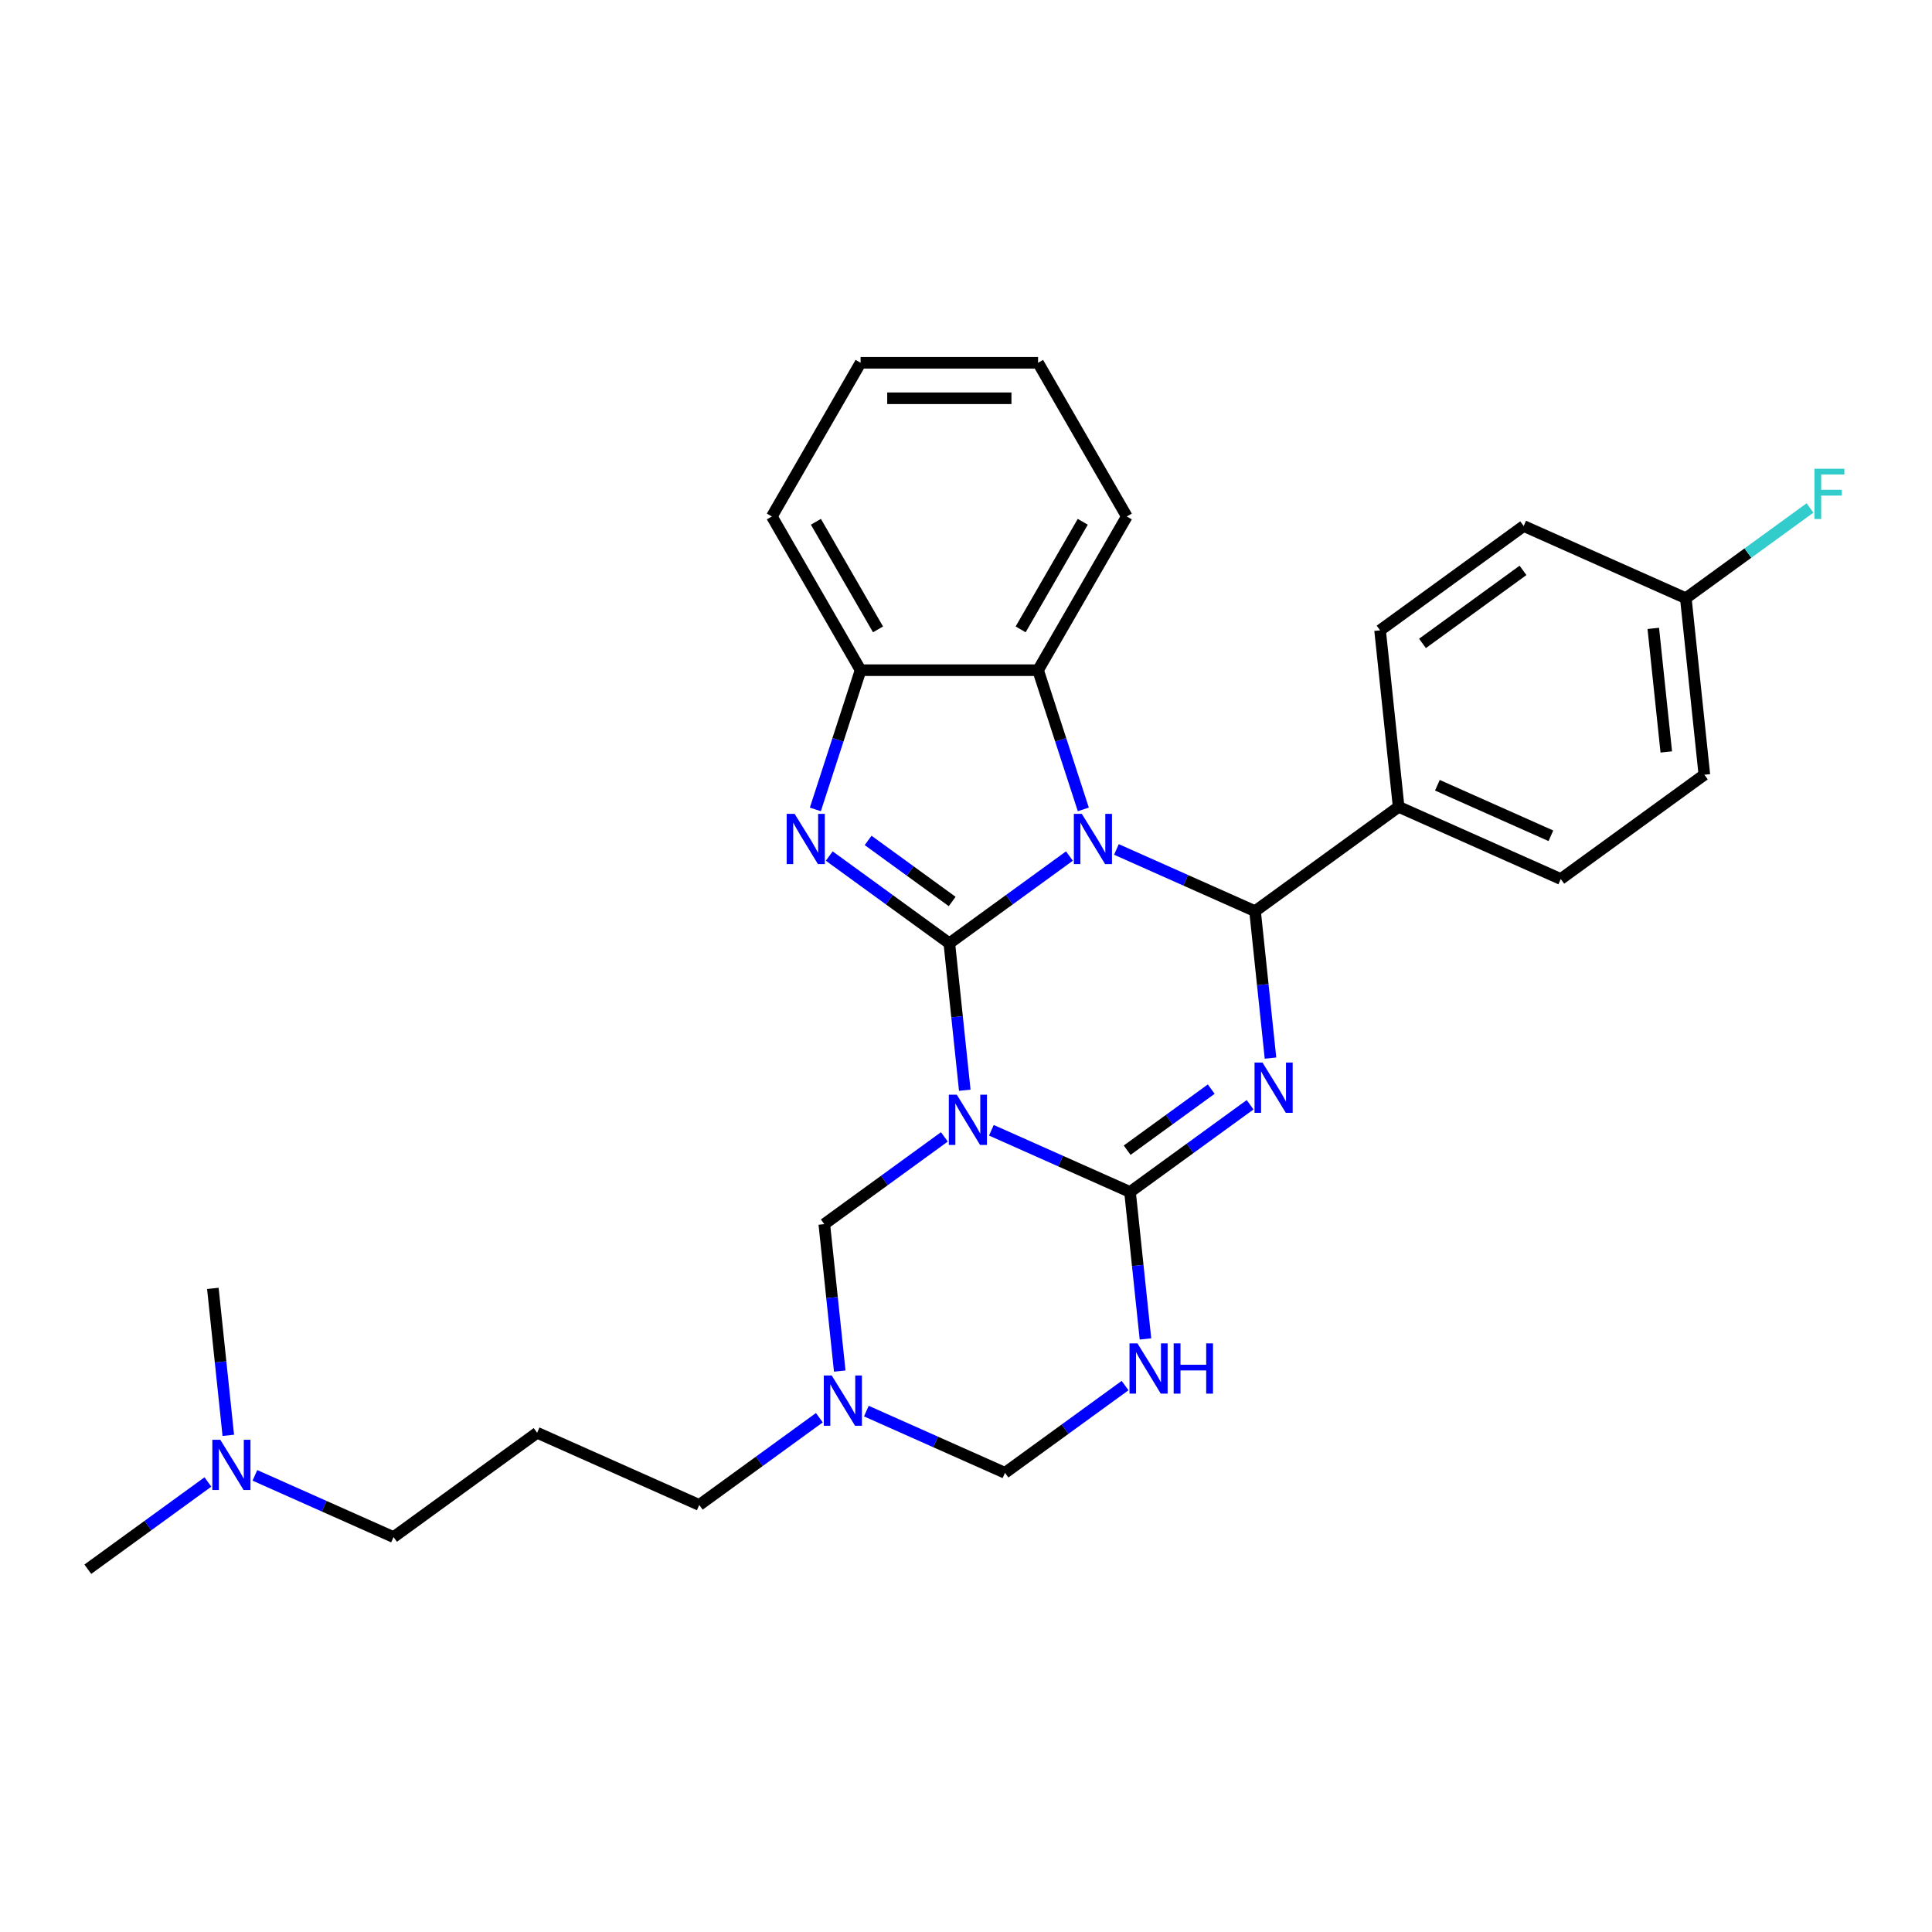 <?xml version='1.0' encoding='iso-8859-1'?>
<svg version='1.1' baseProfile='full'
              xmlns='http://www.w3.org/2000/svg'
                      xmlns:rdkit='http://www.rdkit.org/xml'
                      xmlns:xlink='http://www.w3.org/1999/xlink'
                  xml:space='preserve'
width='1000px' height='1000px' viewBox='0 0 1000 1000'>
<!-- END OF HEADER -->
<rect style='opacity:1.0;fill:#FFFFFF;stroke:none' width='1000' height='1000' x='0' y='0'> </rect>
<path class='bond-0' d='M 491.372,488.25 L 522.45,465.67' style='fill:none;fill-rule:evenodd;stroke:#000000;stroke-width:6px;stroke-linecap:butt;stroke-linejoin:miter;stroke-opacity:1' />
<path class='bond-0' d='M 522.45,465.67 L 553.529,443.09' style='fill:none;fill-rule:evenodd;stroke:#0000FF;stroke-width:6px;stroke-linecap:butt;stroke-linejoin:miter;stroke-opacity:1' />
<path class='bond-1' d='M 491.372,488.25 L 495.369,526.278' style='fill:none;fill-rule:evenodd;stroke:#000000;stroke-width:6px;stroke-linecap:butt;stroke-linejoin:miter;stroke-opacity:1' />
<path class='bond-1' d='M 495.369,526.278 L 499.366,564.306' style='fill:none;fill-rule:evenodd;stroke:#0000FF;stroke-width:6px;stroke-linecap:butt;stroke-linejoin:miter;stroke-opacity:1' />
<path class='bond-5' d='M 491.372,488.25 L 460.293,465.67' style='fill:none;fill-rule:evenodd;stroke:#000000;stroke-width:6px;stroke-linecap:butt;stroke-linejoin:miter;stroke-opacity:1' />
<path class='bond-5' d='M 460.293,465.67 L 429.215,443.09' style='fill:none;fill-rule:evenodd;stroke:#0000FF;stroke-width:6px;stroke-linecap:butt;stroke-linejoin:miter;stroke-opacity:1' />
<path class='bond-5' d='M 492.848,466.612 L 471.093,450.806' style='fill:none;fill-rule:evenodd;stroke:#000000;stroke-width:6px;stroke-linecap:butt;stroke-linejoin:miter;stroke-opacity:1' />
<path class='bond-5' d='M 471.093,450.806 L 449.338,435' style='fill:none;fill-rule:evenodd;stroke:#0000FF;stroke-width:6px;stroke-linecap:butt;stroke-linejoin:miter;stroke-opacity:1' />
<path class='bond-4' d='M 577.854,439.669 L 613.734,455.643' style='fill:none;fill-rule:evenodd;stroke:#0000FF;stroke-width:6px;stroke-linecap:butt;stroke-linejoin:miter;stroke-opacity:1' />
<path class='bond-4' d='M 613.734,455.643 L 649.613,471.618' style='fill:none;fill-rule:evenodd;stroke:#000000;stroke-width:6px;stroke-linecap:butt;stroke-linejoin:miter;stroke-opacity:1' />
<path class='bond-7' d='M 560.719,418.949 L 549.011,382.917' style='fill:none;fill-rule:evenodd;stroke:#0000FF;stroke-width:6px;stroke-linecap:butt;stroke-linejoin:miter;stroke-opacity:1' />
<path class='bond-7' d='M 549.011,382.917 L 537.304,346.886' style='fill:none;fill-rule:evenodd;stroke:#000000;stroke-width:6px;stroke-linecap:butt;stroke-linejoin:miter;stroke-opacity:1' />
<path class='bond-3' d='M 513.137,585.026 L 549.017,601' style='fill:none;fill-rule:evenodd;stroke:#0000FF;stroke-width:6px;stroke-linecap:butt;stroke-linejoin:miter;stroke-opacity:1' />
<path class='bond-3' d='M 549.017,601 L 584.896,616.975' style='fill:none;fill-rule:evenodd;stroke:#000000;stroke-width:6px;stroke-linecap:butt;stroke-linejoin:miter;stroke-opacity:1' />
<path class='bond-8' d='M 488.811,588.447 L 457.733,611.027' style='fill:none;fill-rule:evenodd;stroke:#0000FF;stroke-width:6px;stroke-linecap:butt;stroke-linejoin:miter;stroke-opacity:1' />
<path class='bond-8' d='M 457.733,611.027 L 426.655,633.607' style='fill:none;fill-rule:evenodd;stroke:#000000;stroke-width:6px;stroke-linecap:butt;stroke-linejoin:miter;stroke-opacity:1' />
<path class='bond-2' d='M 647.053,571.815 L 615.975,594.395' style='fill:none;fill-rule:evenodd;stroke:#0000FF;stroke-width:6px;stroke-linecap:butt;stroke-linejoin:miter;stroke-opacity:1' />
<path class='bond-2' d='M 615.975,594.395 L 584.896,616.975' style='fill:none;fill-rule:evenodd;stroke:#000000;stroke-width:6px;stroke-linecap:butt;stroke-linejoin:miter;stroke-opacity:1' />
<path class='bond-2' d='M 626.93,563.725 L 605.175,579.531' style='fill:none;fill-rule:evenodd;stroke:#0000FF;stroke-width:6px;stroke-linecap:butt;stroke-linejoin:miter;stroke-opacity:1' />
<path class='bond-2' d='M 605.175,579.531 L 583.42,595.337' style='fill:none;fill-rule:evenodd;stroke:#000000;stroke-width:6px;stroke-linecap:butt;stroke-linejoin:miter;stroke-opacity:1' />
<path class='bond-30' d='M 657.607,547.674 L 653.61,509.646' style='fill:none;fill-rule:evenodd;stroke:#0000FF;stroke-width:6px;stroke-linecap:butt;stroke-linejoin:miter;stroke-opacity:1' />
<path class='bond-30' d='M 653.61,509.646 L 649.613,471.618' style='fill:none;fill-rule:evenodd;stroke:#000000;stroke-width:6px;stroke-linecap:butt;stroke-linejoin:miter;stroke-opacity:1' />
<path class='bond-6' d='M 584.896,616.975 L 588.893,655.003' style='fill:none;fill-rule:evenodd;stroke:#000000;stroke-width:6px;stroke-linecap:butt;stroke-linejoin:miter;stroke-opacity:1' />
<path class='bond-6' d='M 588.893,655.003 L 592.89,693.031' style='fill:none;fill-rule:evenodd;stroke:#0000FF;stroke-width:6px;stroke-linecap:butt;stroke-linejoin:miter;stroke-opacity:1' />
<path class='bond-12' d='M 649.613,471.618 L 723.933,417.622' style='fill:none;fill-rule:evenodd;stroke:#000000;stroke-width:6px;stroke-linecap:butt;stroke-linejoin:miter;stroke-opacity:1' />
<path class='bond-9' d='M 422.025,418.949 L 433.732,382.917' style='fill:none;fill-rule:evenodd;stroke:#0000FF;stroke-width:6px;stroke-linecap:butt;stroke-linejoin:miter;stroke-opacity:1' />
<path class='bond-9' d='M 433.732,382.917 L 445.44,346.886' style='fill:none;fill-rule:evenodd;stroke:#000000;stroke-width:6px;stroke-linecap:butt;stroke-linejoin:miter;stroke-opacity:1' />
<path class='bond-32' d='M 582.336,717.172 L 551.257,739.752' style='fill:none;fill-rule:evenodd;stroke:#0000FF;stroke-width:6px;stroke-linecap:butt;stroke-linejoin:miter;stroke-opacity:1' />
<path class='bond-32' d='M 551.257,739.752 L 520.179,762.332' style='fill:none;fill-rule:evenodd;stroke:#000000;stroke-width:6px;stroke-linecap:butt;stroke-linejoin:miter;stroke-opacity:1' />
<path class='bond-22' d='M 537.304,346.886 L 583.236,267.329' style='fill:none;fill-rule:evenodd;stroke:#000000;stroke-width:6px;stroke-linecap:butt;stroke-linejoin:miter;stroke-opacity:1' />
<path class='bond-22' d='M 528.282,325.766 L 560.435,270.076' style='fill:none;fill-rule:evenodd;stroke:#000000;stroke-width:6px;stroke-linecap:butt;stroke-linejoin:miter;stroke-opacity:1' />
<path class='bond-29' d='M 537.304,346.886 L 445.44,346.886' style='fill:none;fill-rule:evenodd;stroke:#000000;stroke-width:6px;stroke-linecap:butt;stroke-linejoin:miter;stroke-opacity:1' />
<path class='bond-10' d='M 426.655,633.607 L 430.652,671.635' style='fill:none;fill-rule:evenodd;stroke:#000000;stroke-width:6px;stroke-linecap:butt;stroke-linejoin:miter;stroke-opacity:1' />
<path class='bond-10' d='M 430.652,671.635 L 434.648,709.663' style='fill:none;fill-rule:evenodd;stroke:#0000FF;stroke-width:6px;stroke-linecap:butt;stroke-linejoin:miter;stroke-opacity:1' />
<path class='bond-23' d='M 445.44,346.886 L 399.508,267.329' style='fill:none;fill-rule:evenodd;stroke:#000000;stroke-width:6px;stroke-linecap:butt;stroke-linejoin:miter;stroke-opacity:1' />
<path class='bond-23' d='M 454.461,325.766 L 422.309,270.076' style='fill:none;fill-rule:evenodd;stroke:#000000;stroke-width:6px;stroke-linecap:butt;stroke-linejoin:miter;stroke-opacity:1' />
<path class='bond-11' d='M 448.42,730.383 L 484.299,746.357' style='fill:none;fill-rule:evenodd;stroke:#0000FF;stroke-width:6px;stroke-linecap:butt;stroke-linejoin:miter;stroke-opacity:1' />
<path class='bond-11' d='M 484.299,746.357 L 520.179,762.332' style='fill:none;fill-rule:evenodd;stroke:#000000;stroke-width:6px;stroke-linecap:butt;stroke-linejoin:miter;stroke-opacity:1' />
<path class='bond-16' d='M 424.094,733.804 L 393.016,756.384' style='fill:none;fill-rule:evenodd;stroke:#0000FF;stroke-width:6px;stroke-linecap:butt;stroke-linejoin:miter;stroke-opacity:1' />
<path class='bond-16' d='M 393.016,756.384 L 361.938,778.964' style='fill:none;fill-rule:evenodd;stroke:#000000;stroke-width:6px;stroke-linecap:butt;stroke-linejoin:miter;stroke-opacity:1' />
<path class='bond-13' d='M 723.933,417.622 L 807.855,454.986' style='fill:none;fill-rule:evenodd;stroke:#000000;stroke-width:6px;stroke-linecap:butt;stroke-linejoin:miter;stroke-opacity:1' />
<path class='bond-13' d='M 743.994,406.442 L 802.739,432.597' style='fill:none;fill-rule:evenodd;stroke:#000000;stroke-width:6px;stroke-linecap:butt;stroke-linejoin:miter;stroke-opacity:1' />
<path class='bond-14' d='M 723.933,417.622 L 714.33,326.261' style='fill:none;fill-rule:evenodd;stroke:#000000;stroke-width:6px;stroke-linecap:butt;stroke-linejoin:miter;stroke-opacity:1' />
<path class='bond-20' d='M 807.855,454.986 L 882.174,400.99' style='fill:none;fill-rule:evenodd;stroke:#000000;stroke-width:6px;stroke-linecap:butt;stroke-linejoin:miter;stroke-opacity:1' />
<path class='bond-19' d='M 714.33,326.261 L 788.65,272.264' style='fill:none;fill-rule:evenodd;stroke:#000000;stroke-width:6px;stroke-linecap:butt;stroke-linejoin:miter;stroke-opacity:1' />
<path class='bond-19' d='M 736.278,333.025 L 788.301,295.228' style='fill:none;fill-rule:evenodd;stroke:#000000;stroke-width:6px;stroke-linecap:butt;stroke-linejoin:miter;stroke-opacity:1' />
<path class='bond-15' d='M 278.016,741.599 L 361.938,778.964' style='fill:none;fill-rule:evenodd;stroke:#000000;stroke-width:6px;stroke-linecap:butt;stroke-linejoin:miter;stroke-opacity:1' />
<path class='bond-24' d='M 278.016,741.599 L 203.696,795.596' style='fill:none;fill-rule:evenodd;stroke:#000000;stroke-width:6px;stroke-linecap:butt;stroke-linejoin:miter;stroke-opacity:1' />
<path class='bond-17' d='M 872.572,309.629 L 788.65,272.264' style='fill:none;fill-rule:evenodd;stroke:#000000;stroke-width:6px;stroke-linecap:butt;stroke-linejoin:miter;stroke-opacity:1' />
<path class='bond-21' d='M 872.572,309.629 L 904.716,286.275' style='fill:none;fill-rule:evenodd;stroke:#000000;stroke-width:6px;stroke-linecap:butt;stroke-linejoin:miter;stroke-opacity:1' />
<path class='bond-21' d='M 904.716,286.275 L 936.86,262.921' style='fill:none;fill-rule:evenodd;stroke:#33CCCC;stroke-width:6px;stroke-linecap:butt;stroke-linejoin:miter;stroke-opacity:1' />
<path class='bond-33' d='M 872.572,309.629 L 882.174,400.99' style='fill:none;fill-rule:evenodd;stroke:#000000;stroke-width:6px;stroke-linecap:butt;stroke-linejoin:miter;stroke-opacity:1' />
<path class='bond-33' d='M 855.74,325.254 L 862.462,389.206' style='fill:none;fill-rule:evenodd;stroke:#000000;stroke-width:6px;stroke-linecap:butt;stroke-linejoin:miter;stroke-opacity:1' />
<path class='bond-18' d='M 131.937,763.646 L 167.816,779.621' style='fill:none;fill-rule:evenodd;stroke:#0000FF;stroke-width:6px;stroke-linecap:butt;stroke-linejoin:miter;stroke-opacity:1' />
<path class='bond-18' d='M 167.816,779.621 L 203.696,795.596' style='fill:none;fill-rule:evenodd;stroke:#000000;stroke-width:6px;stroke-linecap:butt;stroke-linejoin:miter;stroke-opacity:1' />
<path class='bond-25' d='M 107.611,767.068 L 76.533,789.648' style='fill:none;fill-rule:evenodd;stroke:#0000FF;stroke-width:6px;stroke-linecap:butt;stroke-linejoin:miter;stroke-opacity:1' />
<path class='bond-25' d='M 76.533,789.648 L 45.455,812.228' style='fill:none;fill-rule:evenodd;stroke:#000000;stroke-width:6px;stroke-linecap:butt;stroke-linejoin:miter;stroke-opacity:1' />
<path class='bond-26' d='M 118.166,742.927 L 114.169,704.899' style='fill:none;fill-rule:evenodd;stroke:#0000FF;stroke-width:6px;stroke-linecap:butt;stroke-linejoin:miter;stroke-opacity:1' />
<path class='bond-26' d='M 114.169,704.899 L 110.172,666.87' style='fill:none;fill-rule:evenodd;stroke:#000000;stroke-width:6px;stroke-linecap:butt;stroke-linejoin:miter;stroke-opacity:1' />
<path class='bond-27' d='M 583.236,267.329 L 537.304,187.772' style='fill:none;fill-rule:evenodd;stroke:#000000;stroke-width:6px;stroke-linecap:butt;stroke-linejoin:miter;stroke-opacity:1' />
<path class='bond-28' d='M 399.508,267.329 L 445.44,187.772' style='fill:none;fill-rule:evenodd;stroke:#000000;stroke-width:6px;stroke-linecap:butt;stroke-linejoin:miter;stroke-opacity:1' />
<path class='bond-31' d='M 537.304,187.772 L 445.44,187.772' style='fill:none;fill-rule:evenodd;stroke:#000000;stroke-width:6px;stroke-linecap:butt;stroke-linejoin:miter;stroke-opacity:1' />
<path class='bond-31' d='M 523.524,206.145 L 459.219,206.145' style='fill:none;fill-rule:evenodd;stroke:#000000;stroke-width:6px;stroke-linecap:butt;stroke-linejoin:miter;stroke-opacity:1' />
<path  class='atom-1' d='M 559.941 421.245
L 568.466 435.025
Q 569.311 436.385, 570.67 438.847
Q 572.03 441.309, 572.103 441.456
L 572.103 421.245
L 575.558 421.245
L 575.558 447.261
L 571.993 447.261
L 562.844 432.196
Q 561.778 430.432, 560.639 428.411
Q 559.536 426.39, 559.206 425.765
L 559.206 447.261
L 555.825 447.261
L 555.825 421.245
L 559.941 421.245
' fill='#0000FF'/>
<path  class='atom-2' d='M 495.224 566.603
L 503.748 580.382
Q 504.594 581.742, 505.953 584.204
Q 507.313 586.666, 507.386 586.813
L 507.386 566.603
L 510.84 566.603
L 510.84 592.618
L 507.276 592.618
L 498.126 577.553
Q 497.061 575.789, 495.922 573.768
Q 494.819 571.747, 494.489 571.122
L 494.489 592.618
L 491.108 592.618
L 491.108 566.603
L 495.224 566.603
' fill='#0000FF'/>
<path  class='atom-3' d='M 653.465 549.971
L 661.99 563.75
Q 662.835 565.11, 664.195 567.572
Q 665.554 570.034, 665.628 570.181
L 665.628 549.971
L 669.082 549.971
L 669.082 575.987
L 665.518 575.987
L 656.368 560.921
Q 655.302 559.157, 654.163 557.136
Q 653.061 555.115, 652.73 554.49
L 652.73 575.987
L 649.349 575.987
L 649.349 549.971
L 653.465 549.971
' fill='#0000FF'/>
<path  class='atom-6' d='M 411.302 421.245
L 419.827 435.025
Q 420.672 436.385, 422.031 438.847
Q 423.391 441.309, 423.464 441.456
L 423.464 421.245
L 426.918 421.245
L 426.918 447.261
L 423.354 447.261
L 414.204 432.196
Q 413.139 430.432, 412 428.411
Q 410.897 426.39, 410.567 425.765
L 410.567 447.261
L 407.186 447.261
L 407.186 421.245
L 411.302 421.245
' fill='#0000FF'/>
<path  class='atom-7' d='M 588.748 695.328
L 597.273 709.107
Q 598.118 710.467, 599.478 712.929
Q 600.837 715.391, 600.911 715.538
L 600.911 695.328
L 604.365 695.328
L 604.365 721.344
L 600.8 721.344
L 591.651 706.278
Q 590.585 704.514, 589.446 702.493
Q 588.344 700.472, 588.013 699.847
L 588.013 721.344
L 584.632 721.344
L 584.632 695.328
L 588.748 695.328
' fill='#0000FF'/>
<path  class='atom-7' d='M 607.488 695.328
L 611.016 695.328
L 611.016 706.388
L 624.318 706.388
L 624.318 695.328
L 627.845 695.328
L 627.845 721.344
L 624.318 721.344
L 624.318 709.328
L 611.016 709.328
L 611.016 721.344
L 607.488 721.344
L 607.488 695.328
' fill='#0000FF'/>
<path  class='atom-11' d='M 430.506 711.96
L 439.031 725.739
Q 439.877 727.099, 441.236 729.561
Q 442.596 732.023, 442.669 732.17
L 442.669 711.96
L 446.123 711.96
L 446.123 737.976
L 442.559 737.976
L 433.409 722.91
Q 432.344 721.146, 431.205 719.125
Q 430.102 717.104, 429.771 716.479
L 429.771 737.976
L 426.391 737.976
L 426.391 711.96
L 430.506 711.96
' fill='#0000FF'/>
<path  class='atom-19' d='M 114.023 745.223
L 122.548 759.003
Q 123.394 760.363, 124.753 762.824
Q 126.113 765.286, 126.186 765.433
L 126.186 745.223
L 129.64 745.223
L 129.64 771.239
L 126.076 771.239
L 116.926 756.174
Q 115.861 754.41, 114.722 752.389
Q 113.619 750.368, 113.288 749.743
L 113.288 771.239
L 109.908 771.239
L 109.908 745.223
L 114.023 745.223
' fill='#0000FF'/>
<path  class='atom-22' d='M 939.156 242.625
L 954.626 242.625
L 954.626 245.601
L 942.647 245.601
L 942.647 253.501
L 953.304 253.501
L 953.304 256.515
L 942.647 256.515
L 942.647 268.641
L 939.156 268.641
L 939.156 242.625
' fill='#33CCCC'/>
</svg>
